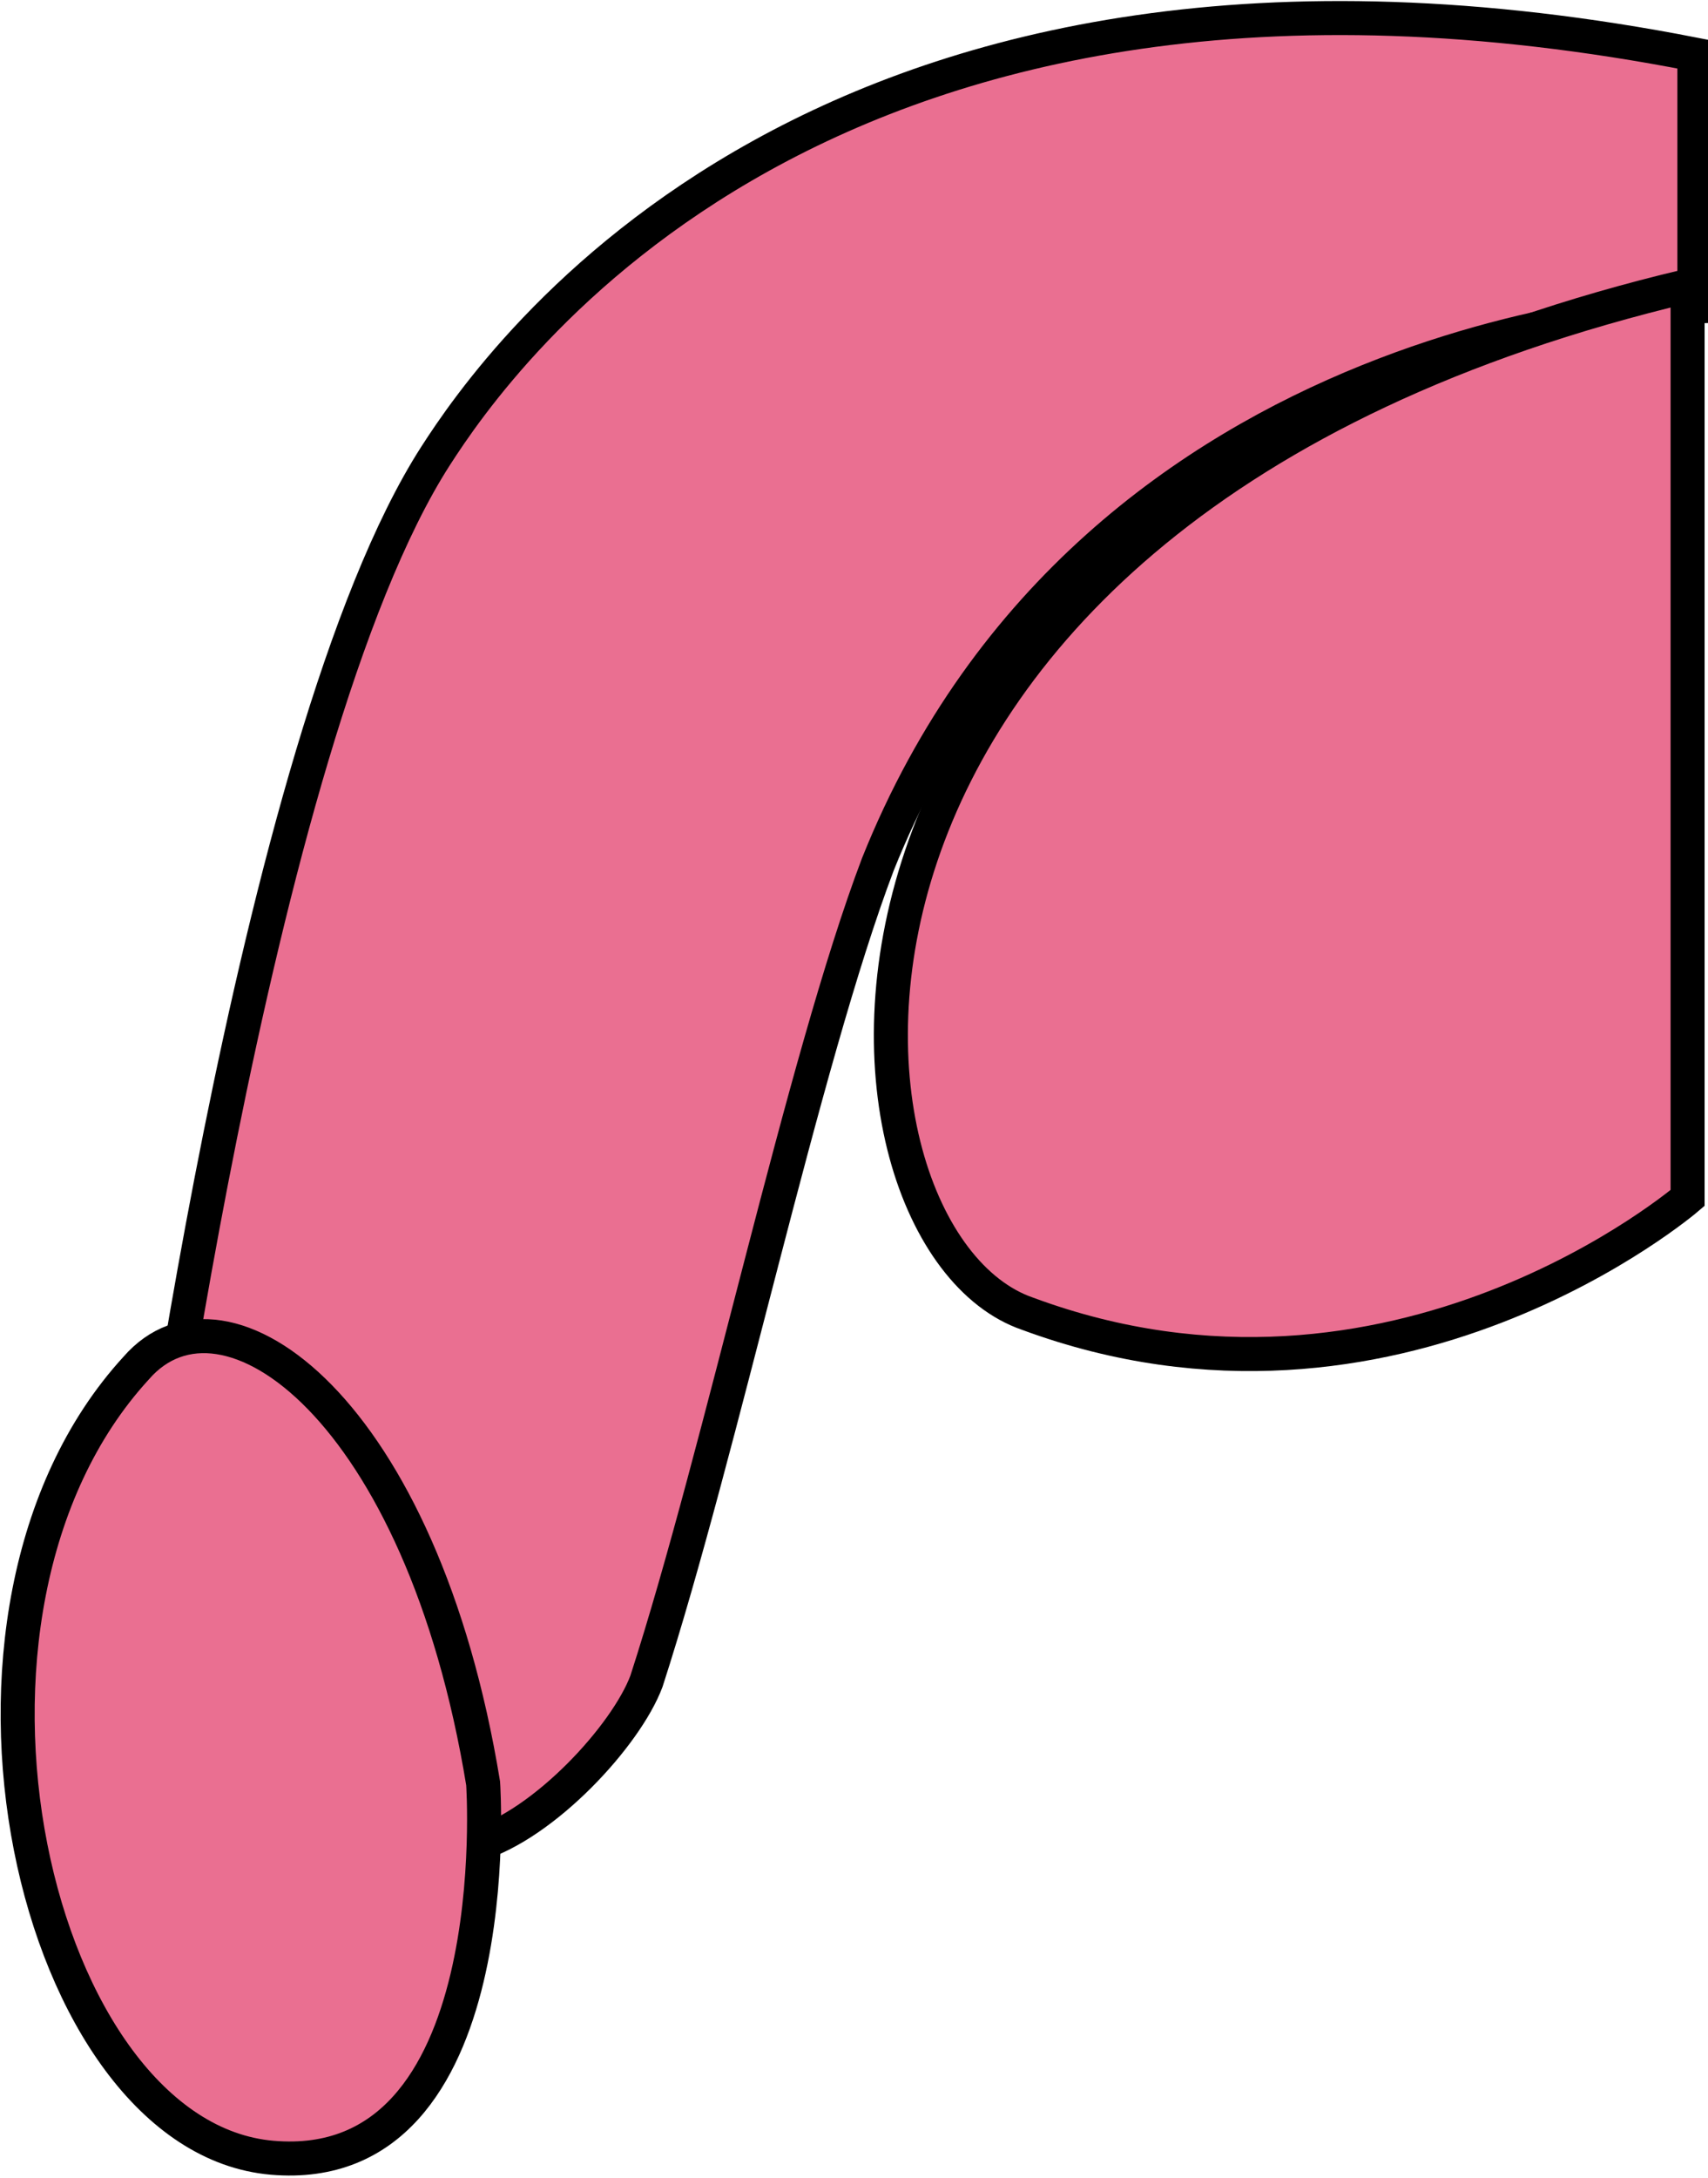 
<svg version="1.1"
	 xmlns="http://www.w3.org/2000/svg" xmlns:xlink="http://www.w3.org/1999/xlink" xmlns:a="http://ns.adobe.com/AdobeSVGViewerExtensions/3.0/"
	 x="0px" y="0px" width="25.1px" height="32px" viewBox="0 0 25.1 32" style="enable-background:new 0 0 25.1 32;"
	 xml:space="preserve">
<style type="text/css">
	.st0{fill:#EA6F91;stroke:#000000;stroke-width:0.5;stroke-miterlimit:10;}
</style>
<defs>
</defs>
<path class="st0" d="M2.1,23.5c0,0,1.6-12.6,4.3-16.8c0.9-1.4,5.7-8.4,18.5-5.9v3.7c0,0-8.8,0.2-12,8.2c-1.1,2.9-2.3,8.6-3.4,12
	c-0.3,0.8-1.5,2.1-2.5,2.4L2.1,23.5z"/>
<path class="st0" d="M2,20.1c1.3-1.5,4.2,0.6,5.1,6.1c0,0,0.4,5.8-3.1,5.5S-1.3,23.7,2,20.1z"/>
<path class="st0" d="M24.8,4.2v13.4c0,0-4.3,3.7-9.7,1.7C11.9,18.2,10.9,7.5,24.8,4.2z"/>
</svg>
